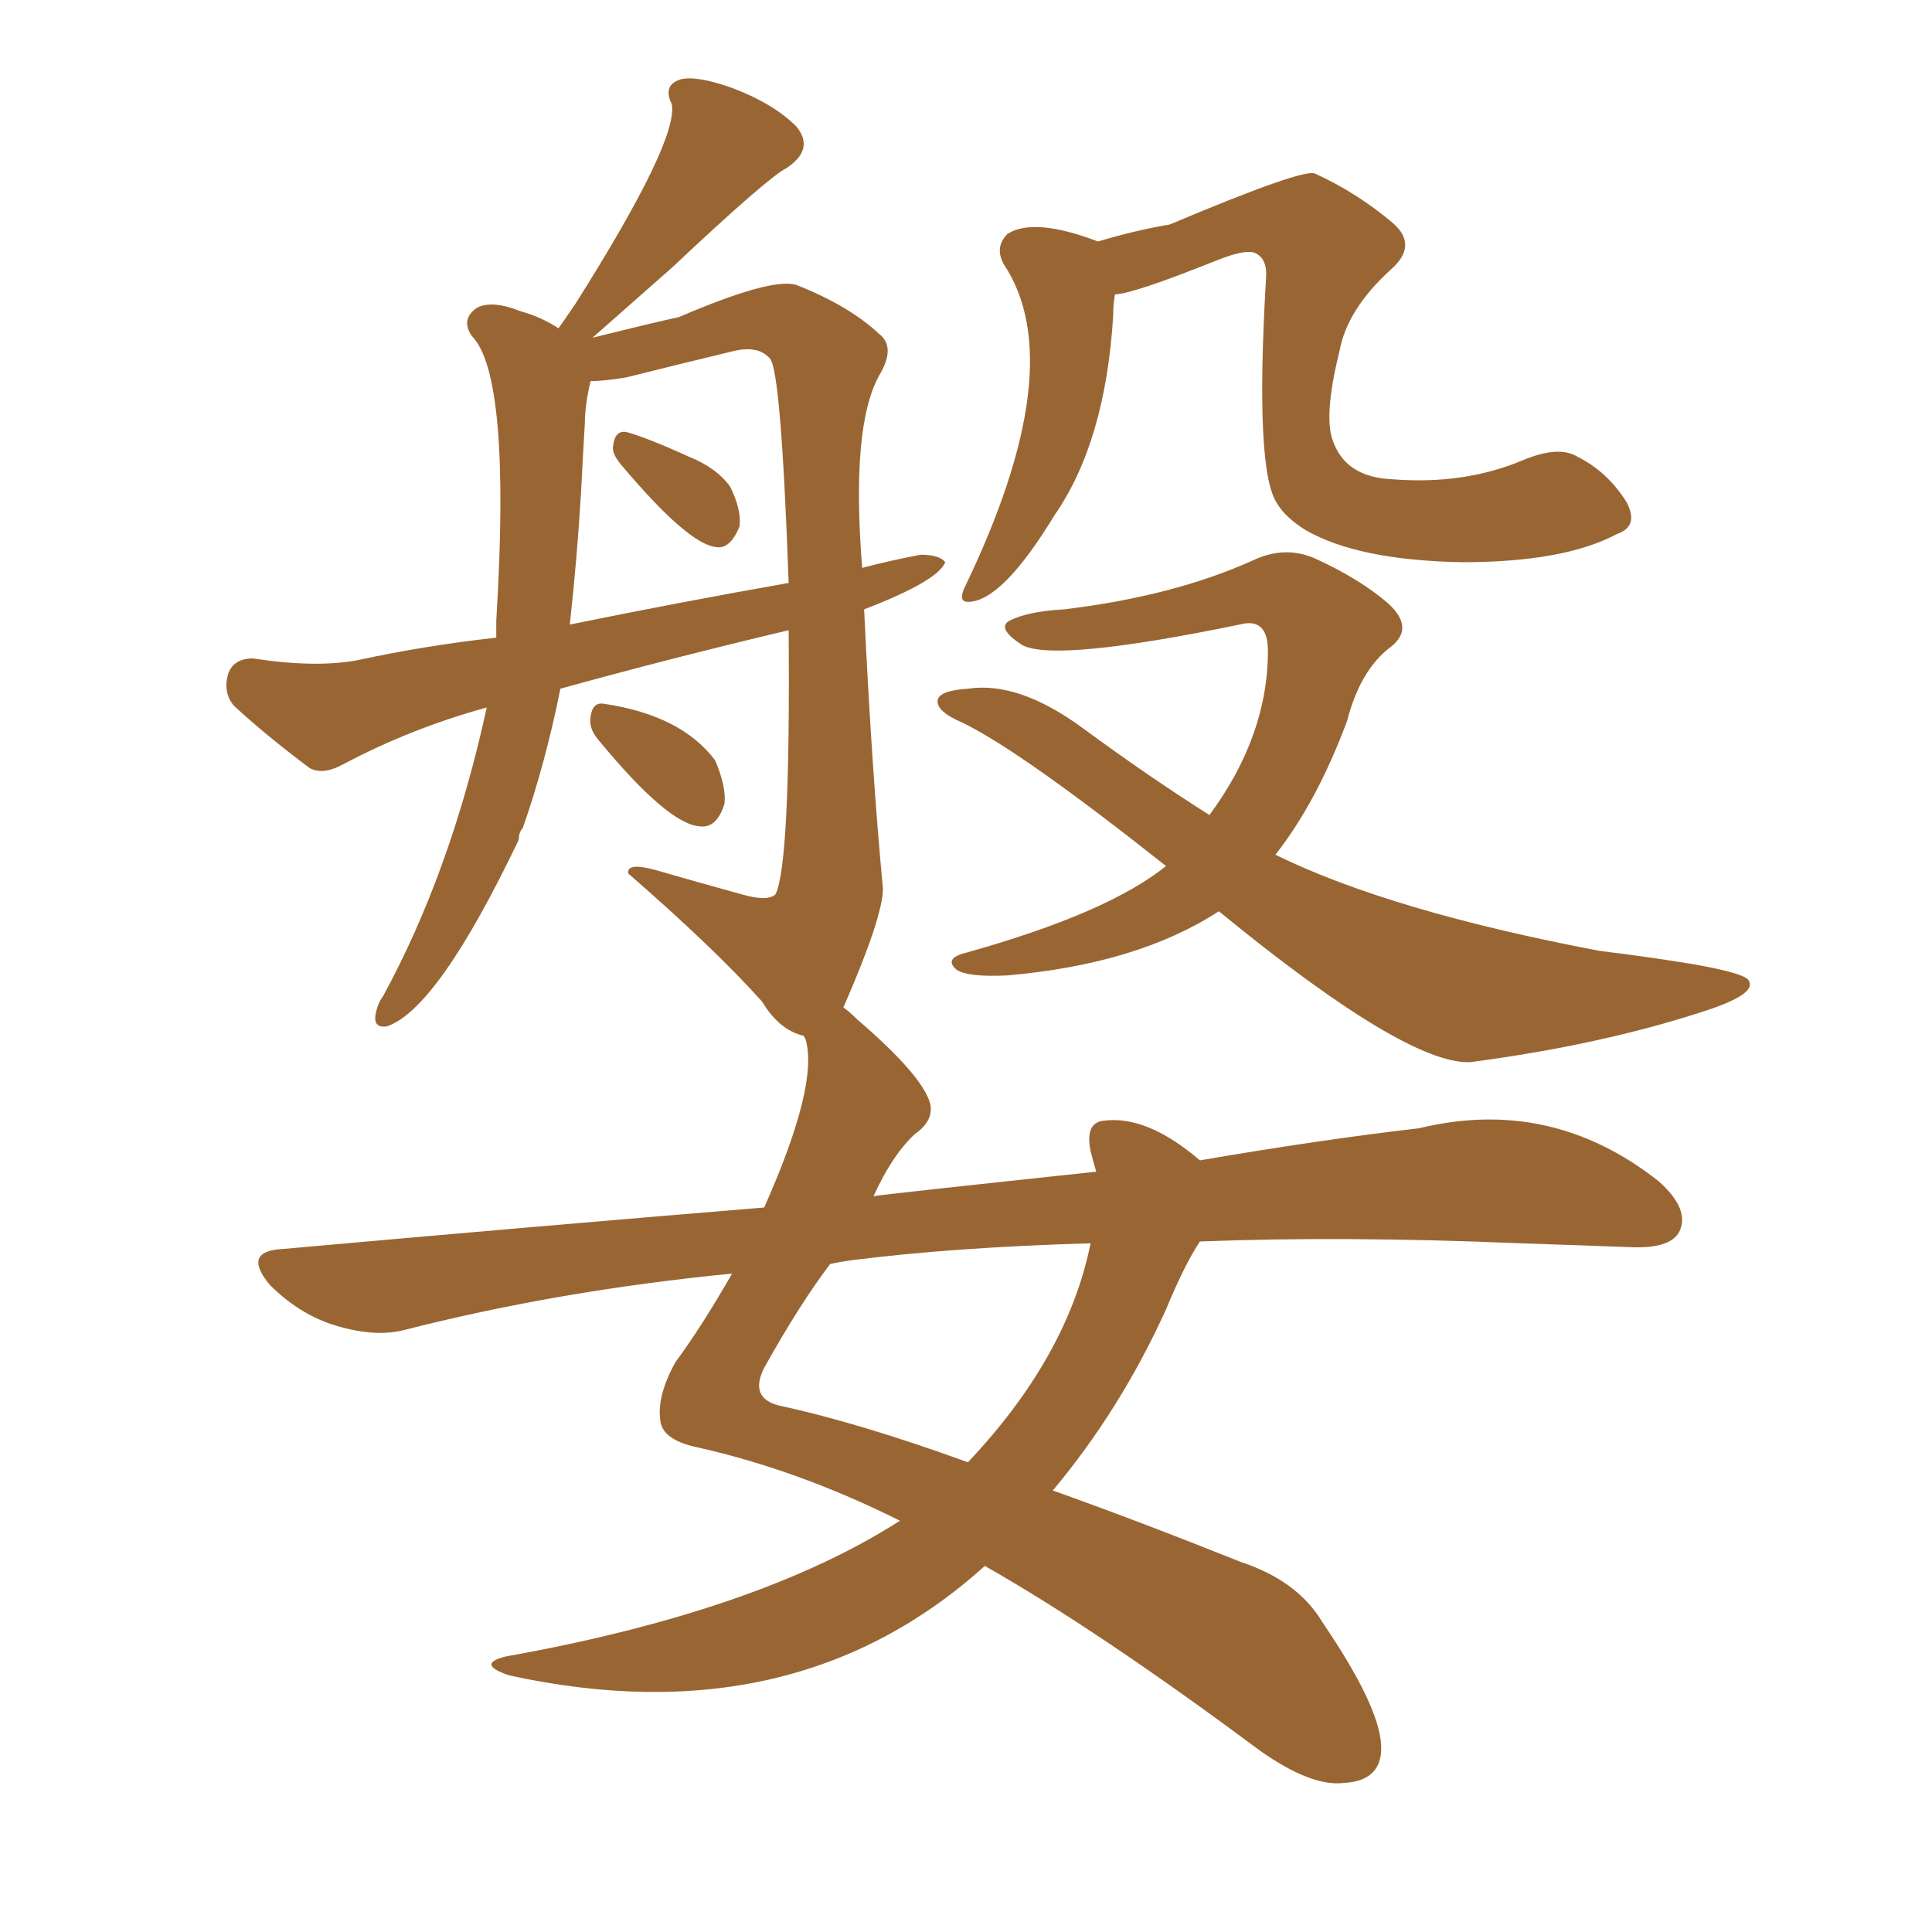 <svg xmlns="http://www.w3.org/2000/svg" xmlns:xlink="http://www.w3.org/1999/xlink" width="150" height="150"><path fill="#996633" padding="10" d="M48.19 36.04L48.19 36.04Q47.46 35.16 47.61 34.57L47.61 34.57Q47.75 33.40 48.63 33.54L48.63 33.54Q50.24 33.98 53.47 35.45L53.47 35.45Q55.66 36.33 56.69 37.79L56.69 37.79Q57.57 39.55 57.42 40.87L57.42 40.87Q56.69 42.63 55.66 42.48L55.66 42.48Q53.47 42.33 48.19 36.04ZM46.44 57.42L46.44 57.42Q45.70 56.54 45.85 55.66L45.85 55.66Q46.00 54.49 46.88 54.64L46.88 54.64Q52.88 55.52 55.52 59.03L55.52 59.03Q56.40 61.08 56.25 62.40L56.25 62.40Q55.66 64.31 54.35 64.16L54.35 64.16Q51.86 64.01 46.44 57.42ZM85.25 18.75L85.25 18.75Q88.18 17.87 90.82 17.43L90.82 17.43Q101.22 13.04 102.10 13.48L102.10 13.48Q105.32 14.94 108.11 17.29L108.11 17.29Q110.16 19.04 107.96 20.95L107.96 20.95Q104.59 24.02 104.00 27.25L104.00 27.25Q102.69 32.52 103.56 34.42L103.56 34.42Q104.59 37.06 108.11 37.21L108.11 37.21Q113.67 37.65 118.21 35.74L118.21 35.74Q121.00 34.57 122.46 35.45L122.46 35.45Q124.80 36.62 126.27 38.96L126.27 38.96Q127.29 40.87 125.54 41.46L125.54 41.46Q121.44 43.65 113.53 43.65L113.53 43.65Q105.47 43.51 101.37 41.16L101.37 41.16Q99.76 40.14 99.17 39.11L99.17 39.11Q97.41 36.62 98.29 21.68L98.29 21.68Q98.44 20.07 97.41 19.63L97.41 19.63Q96.68 19.34 94.48 20.21L94.48 20.21Q87.89 22.85 86.57 22.85L86.57 22.85Q86.43 23.58 86.43 24.46L86.43 24.46Q85.84 34.28 81.88 39.99L81.88 39.99Q77.78 46.73 75.15 46.73L75.15 46.73Q74.41 46.73 74.85 45.70L74.85 45.70Q83.20 28.42 77.93 20.51L77.93 20.51Q77.20 19.19 78.22 18.16L78.22 18.16Q80.27 16.85 85.25 18.75ZM94.63 70.75L94.63 70.75Q88.33 74.85 78.22 75.73L78.22 75.73Q75.15 75.88 74.27 75.29L74.27 75.29Q73.24 74.41 75 73.97L75 73.97Q85.99 70.90 90.53 67.24L90.53 67.24Q79.25 58.30 74.71 56.10L74.71 56.10Q72.66 55.22 72.80 54.35L72.80 54.35Q72.95 53.61 75.15 53.47L75.15 53.47Q79.10 52.88 84.08 56.54L84.08 56.54Q89.06 60.21 93.90 63.28L93.90 63.28Q98.44 57.13 98.44 50.54L98.44 50.54Q98.44 47.90 96.24 48.49L96.24 48.49Q82.03 51.42 79.39 50.10L79.39 50.10Q77.34 48.78 78.37 48.19L78.37 48.19Q79.83 47.46 82.62 47.31L82.62 47.31Q91.11 46.29 97.27 43.51L97.27 43.51Q99.76 42.33 102.10 43.36L102.10 43.36Q105.62 44.97 107.81 46.88L107.81 46.88Q109.86 48.78 107.96 50.24L107.96 50.24Q105.62 52.00 104.59 55.96L104.59 55.96Q102.25 62.26 99.02 66.36L99.02 66.36Q107.96 70.75 124.22 73.83L124.22 73.83Q127.88 74.27 131.40 74.85L131.40 74.85Q135.64 75.59 135.79 76.17L135.79 76.17Q136.38 77.20 132.28 78.52L132.28 78.52Q124.22 81.15 114.11 82.47L114.11 82.47Q109.13 82.62 94.63 70.75ZM66.94 44.09L66.94 44.09Q69.14 43.51 71.48 43.07L71.48 43.07Q72.95 43.07 73.39 43.65L73.39 43.65Q72.80 45.12 67.09 47.31L67.09 47.31Q67.68 59.77 68.55 68.99L68.55 68.99Q68.55 71.19 65.48 78.22L65.48 78.22Q65.92 78.52 66.50 79.10L66.50 79.10Q71.63 83.50 72.22 85.69L72.22 85.69Q72.51 87.01 71.04 88.04L71.04 88.04Q69.29 89.65 67.82 92.87L67.82 92.87Q68.70 92.72 85.11 90.97L85.11 90.97Q84.81 89.94 84.67 89.36L84.67 89.36Q84.23 87.16 85.69 87.01L85.69 87.01Q89.06 86.57 93.16 90.09L93.16 90.09Q102.54 88.48 110.16 87.60L110.16 87.60Q120.41 85.11 128.76 91.70L128.76 91.70Q131.25 93.90 130.37 95.65L130.37 95.65Q129.64 96.97 126.56 96.83L126.56 96.83Q122.61 96.68 118.07 96.53L118.07 96.53Q104.30 95.95 93.16 96.39L93.16 96.39Q91.99 98.14 90.53 101.66L90.53 101.66Q87.01 109.42 81.74 115.72L81.74 115.72Q88.33 118.07 96.39 121.29L96.39 121.29Q100.78 122.75 102.69 125.98L102.69 125.98Q107.08 132.42 107.23 135.50L107.23 135.50Q107.37 138.28 104.30 138.43L104.30 138.43Q101.81 138.72 97.85 135.94L97.85 135.94Q85.25 126.56 76.46 121.58L76.46 121.58Q61.67 134.91 39.55 130.08L39.55 130.08Q36.91 129.20 39.26 128.61L39.26 128.61Q58.89 125.10 69.87 118.07L69.87 118.07Q61.96 114.11 54.05 112.35L54.05 112.35Q51.42 111.77 51.27 110.30L51.27 110.30Q50.98 108.40 52.44 105.76L52.44 105.76Q54.49 102.98 56.84 98.88L56.84 98.88Q43.36 100.20 31.35 103.27L31.35 103.27Q29.00 103.86 25.78 102.83L25.78 102.83Q23.14 101.95 20.95 99.76L20.95 99.76Q18.75 97.12 21.97 96.97L21.97 96.97Q41.60 95.21 59.33 93.75L59.33 93.75Q63.57 84.23 62.55 80.71L62.55 80.71Q62.40 80.42 62.40 80.42L62.40 80.42Q60.50 79.98 59.18 77.78L59.18 77.78Q55.52 73.68 48.78 67.82L48.78 67.82Q48.63 66.94 50.83 67.53L50.83 67.53Q54.35 68.55 57.57 69.43L57.57 69.43Q59.62 70.02 60.21 69.43L60.21 69.43Q61.38 67.09 61.23 48.93L61.23 48.93Q52.00 51.12 43.51 53.47L43.51 53.47Q42.33 59.33 40.58 64.31L40.58 64.31Q40.28 64.60 40.28 65.19L40.28 65.19Q33.98 78.37 30.03 79.69L30.03 79.69Q29.00 79.83 29.15 78.81L29.15 78.81Q29.30 77.93 29.74 77.34L29.74 77.34Q35.01 67.68 37.79 54.93L37.79 54.93Q31.93 56.54 26.66 59.33L26.66 59.33Q25.05 60.21 24.02 59.62L24.02 59.62Q20.51 56.98 18.16 54.79L18.16 54.79Q17.29 53.76 17.72 52.29L17.72 52.29Q18.16 51.12 19.63 51.12L19.63 51.12Q24.46 51.86 27.69 51.27L27.69 51.27Q33.11 50.10 38.53 49.51L38.53 49.51Q38.53 48.63 38.53 48.19L38.53 48.19Q39.70 29.15 36.62 26.07L36.62 26.07Q35.74 24.76 37.06 23.88L37.06 23.88Q38.23 23.29 40.43 24.17L40.43 24.17Q42.04 24.61 43.36 25.49L43.36 25.49Q44.09 24.46 44.68 23.58L44.68 23.58Q52.73 10.84 52.15 8.06L52.15 8.06Q51.42 6.59 52.88 6.15L52.88 6.15Q54.20 5.86 56.98 6.88L56.98 6.88Q60.06 8.06 61.82 9.81L61.82 9.81Q63.28 11.57 61.08 13.04L61.08 13.04Q59.62 13.77 52.15 20.80L52.15 20.80Q49.66 23.00 46.00 26.22L46.00 26.22Q50.10 25.20 52.73 24.61L52.73 24.61Q59.91 21.53 61.82 22.12L61.82 22.12Q65.92 23.73 68.26 25.93L68.26 25.93Q69.58 26.95 68.26 29.15L68.26 29.15Q66.06 33.11 66.94 44.09ZM48.63 29.30L48.63 29.30Q46.88 29.59 45.85 29.59L45.85 29.59Q45.41 31.49 45.41 32.81L45.41 32.81Q45.26 35.30 45.12 38.09L45.12 38.09Q44.82 43.21 44.24 48.49L44.24 48.49Q52.88 46.73 61.23 45.26L61.23 45.26Q60.64 28.71 59.77 27.83L59.77 27.83Q58.89 26.81 56.98 27.25L56.98 27.25Q52.73 28.27 48.63 29.30ZM66.06 97.85L66.06 97.85L66.06 97.85Q65.04 98.00 64.45 98.14L64.45 98.14Q62.11 101.22 59.33 106.20L59.33 106.20Q58.15 108.54 60.50 109.13L60.50 109.13Q66.65 110.45 75.15 113.53L75.15 113.53Q82.91 105.32 84.67 96.53L84.67 96.53Q74.12 96.83 66.06 97.85Z"/></svg>